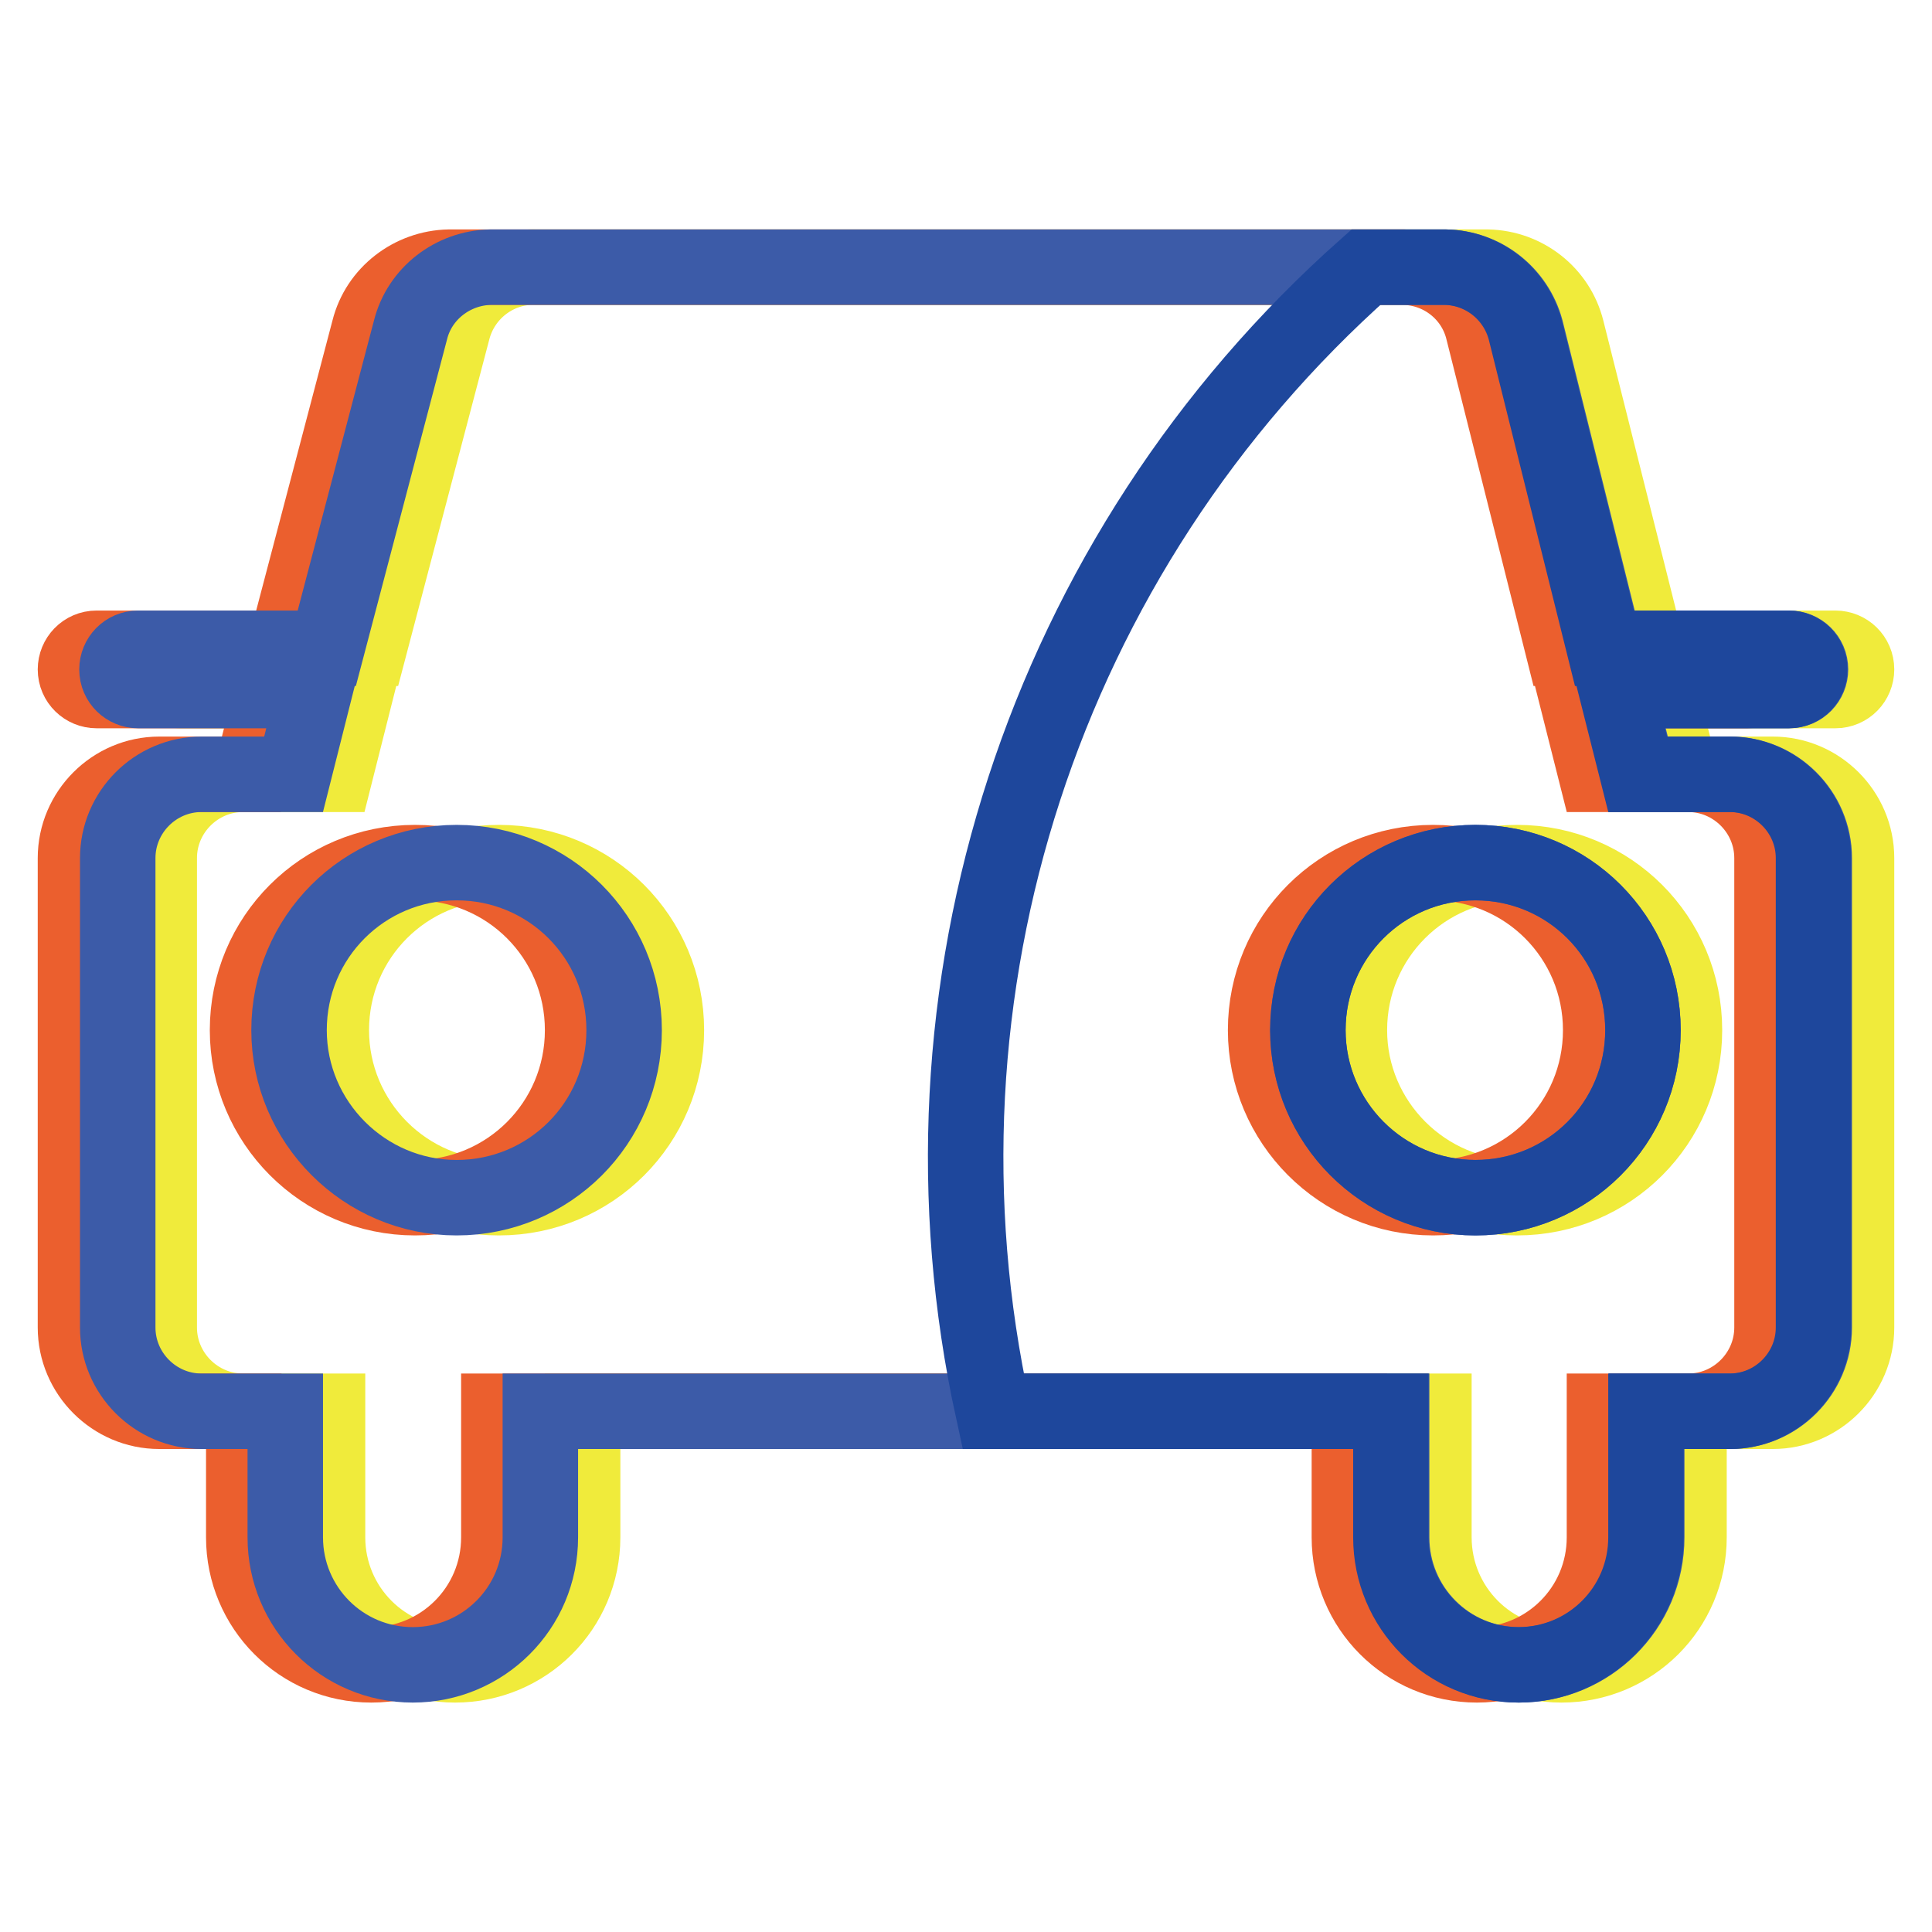 <?xml version="1.0" encoding="utf-8"?>
<!-- Svg Vector Icons : http://www.onlinewebfonts.com/icon -->
<!DOCTYPE svg PUBLIC "-//W3C//DTD SVG 1.1//EN" "http://www.w3.org/Graphics/SVG/1.1/DTD/svg11.dtd">
<svg version="1.1" xmlns="http://www.w3.org/2000/svg" xmlns:xlink="http://www.w3.org/1999/xlink" x="0px" y="0px" viewBox="0 0 256 256" enable-background="new 0 0 256 256" xml:space="preserve">
<g> <path stroke-width="10" fill-opacity="0" stroke="#f0eb3b"  d="M47.2,91.5H23.9c-1.5,0-2.8-1.2-2.8-2.8c0-1.5,1.2-2.8,2.8-2.8c0,0,0,0,0,0h25L60,43.7 c1.3-5,5.9-8.5,11.1-8.3h126c5,0.1,9.3,3.5,10.5,8.3l10.6,42.2h25c1.5,0,2.8,1.2,2.8,2.8c0,1.5-1.2,2.8-2.8,2.8c0,0,0,0,0,0h-23.3 l2.8,11.1h12.2c6.1,0,11.1,5,11.1,11.1l0,0v62.2c0,6.1-5,11.1-11.1,11.1l0,0h-11.1v16.7c0,9.4-7.6,16.9-16.9,16.9 c-9.4,0-16.9-7.6-16.9-16.9V187H77.2v16.7c0,9.4-7.6,16.9-16.9,16.9c-9.4,0-16.9-7.6-16.9-16.9V187H32.2c-6.1,0-11.1-5-11.1-11.1 v-62.2c0-6.1,5-11.1,11.1-11.1l0,0h12.2L47.2,91.5z M66.1,158.7c12.3,0,22.2-9.9,22.2-22.2c0-12.3-9.9-22.2-22.2-22.2 c-12.3,0-22.2,9.9-22.2,22.2C43.9,148.7,53.8,158.7,66.1,158.7L66.1,158.7z M201,158.7c12.3,0,22.2-9.9,22.2-22.2 c0-12.3-9.9-22.2-22.2-22.2s-22.2,9.9-22.2,22.2C178.8,148.7,188.8,158.7,201,158.7L201,158.7z"/> <path stroke-width="10" fill-opacity="0" stroke="#eb5f2e"  d="M36.1,91.5H12.8c-1.5,0-2.8-1.2-2.8-2.8c0-1.5,1.2-2.8,2.8-2.8c0,0,0,0,0,0h25l11.1-42.2 c1.2-4.8,5.6-8.2,10.6-8.3H186c5,0.1,9.3,3.5,10.5,8.3l10.6,42.2h24.4c1.5,0,2.8,1.2,2.8,2.8c0,1.5-1.2,2.8-2.8,2.8c0,0,0,0,0,0 h-22.8l2.8,11.1h12.2c6.1,0,11.1,5,11.1,11.1l0,0v62.2c0,6.1-5,11.1-11.1,11.1l0,0h-11.1v16.7c0,9.4-7.6,16.9-16.9,16.9 c-9.4,0-16.9-7.6-16.9-16.9V187H66.1v16.7c0,9.4-7.6,16.9-16.9,16.9c-9.4,0-16.9-7.6-16.9-16.9V187H21.1C15,187,10,182,10,175.9 v-62.2c0-6.1,5-11.1,11.1-11.1l0,0h12.2L36.1,91.5z M55,158.7c12.3,0,22.2-9.9,22.2-22.2c0-12.3-9.9-22.2-22.2-22.2 s-22.2,9.9-22.2,22.2C32.8,148.7,42.7,158.7,55,158.7L55,158.7z M189.9,158.7c12.3,0,22.2-9.9,22.2-22.2c0-12.3-9.9-22.2-22.2-22.2 c-12.3,0-22.2,9.9-22.2,22.2C167.7,148.7,177.6,158.7,189.9,158.7L189.9,158.7z"/> <path stroke-width="10" fill-opacity="0" stroke="#3c5ba8"  d="M41.7,91.5H18.3c-1.5,0-2.8-1.2-2.8-2.8c0-1.5,1.2-2.8,2.8-2.8c0,0,0,0,0,0h25l11.1-42.2 c1.2-4.8,5.6-8.2,10.6-8.3h126.6c5,0.1,9.3,3.5,10.6,8.3l10.5,42.2h24.4c1.5,0,2.8,1.2,2.8,2.8c0,1.5-1.2,2.8-2.8,2.8c0,0,0,0,0,0 h-22.8l2.8,11.1h12.2c6.1,0,11.1,5,11.1,11.1l0,0v62.2c0,6.1-5,11.1-11.1,11.1l0,0h-11.1v16.7c0,9.4-7.6,16.9-16.9,16.9 c-9.4,0-16.9-7.6-16.9-16.9V187H71.6v16.7c0,9.4-7.6,16.9-16.9,16.9c-9.4,0-16.9-7.6-16.9-16.9V187H26.7c-6.1,0-11.1-5-11.1-11.1 v-62.2c0-6.1,5-11.1,11.1-11.1l0,0h12.2L41.7,91.5z M60.5,158.7c12.3,0,22.2-9.9,22.2-22.2c0-12.3-9.9-22.2-22.2-22.2 c-12.3,0-22.2,9.9-22.2,22.2C38.3,148.7,48.3,158.7,60.5,158.7L60.5,158.7z M195.5,158.7c12.3,0,22.2-9.9,22.2-22.2 c0-12.3-9.9-22.2-22.2-22.2c-12.3,0-22.2,9.9-22.2,22.2C173.3,148.7,183.2,158.7,195.5,158.7L195.5,158.7z"/> <path stroke-width="10" fill-opacity="0" stroke="#1e479c"  d="M131.6,187c-12.2-55.7,6.7-113.7,49.4-151.6h10.5c5,0.1,9.3,3.5,10.6,8.3l10.5,42.2h24.4 c1.5,0,2.8,1.2,2.8,2.8c0,1.5-1.2,2.8-2.8,2.8c0,0,0,0,0,0h-22.8l2.8,11.1h12.2c6.1,0,11.1,5,11.1,11.1l0,0v62.2 c0,6.1-5,11.1-11.1,11.1l0,0h-11.1v16.7c0,9.4-7.6,16.9-16.9,16.9c-9.4,0-16.9-7.6-16.9-16.9V187H131.6z M195.5,158.7 c12.3,0,22.2-9.9,22.2-22.2c0-12.3-9.9-22.2-22.2-22.2c-12.3,0-22.2,9.9-22.2,22.2C173.3,148.7,183.2,158.7,195.5,158.7 L195.5,158.7z"/></g>
</svg>
